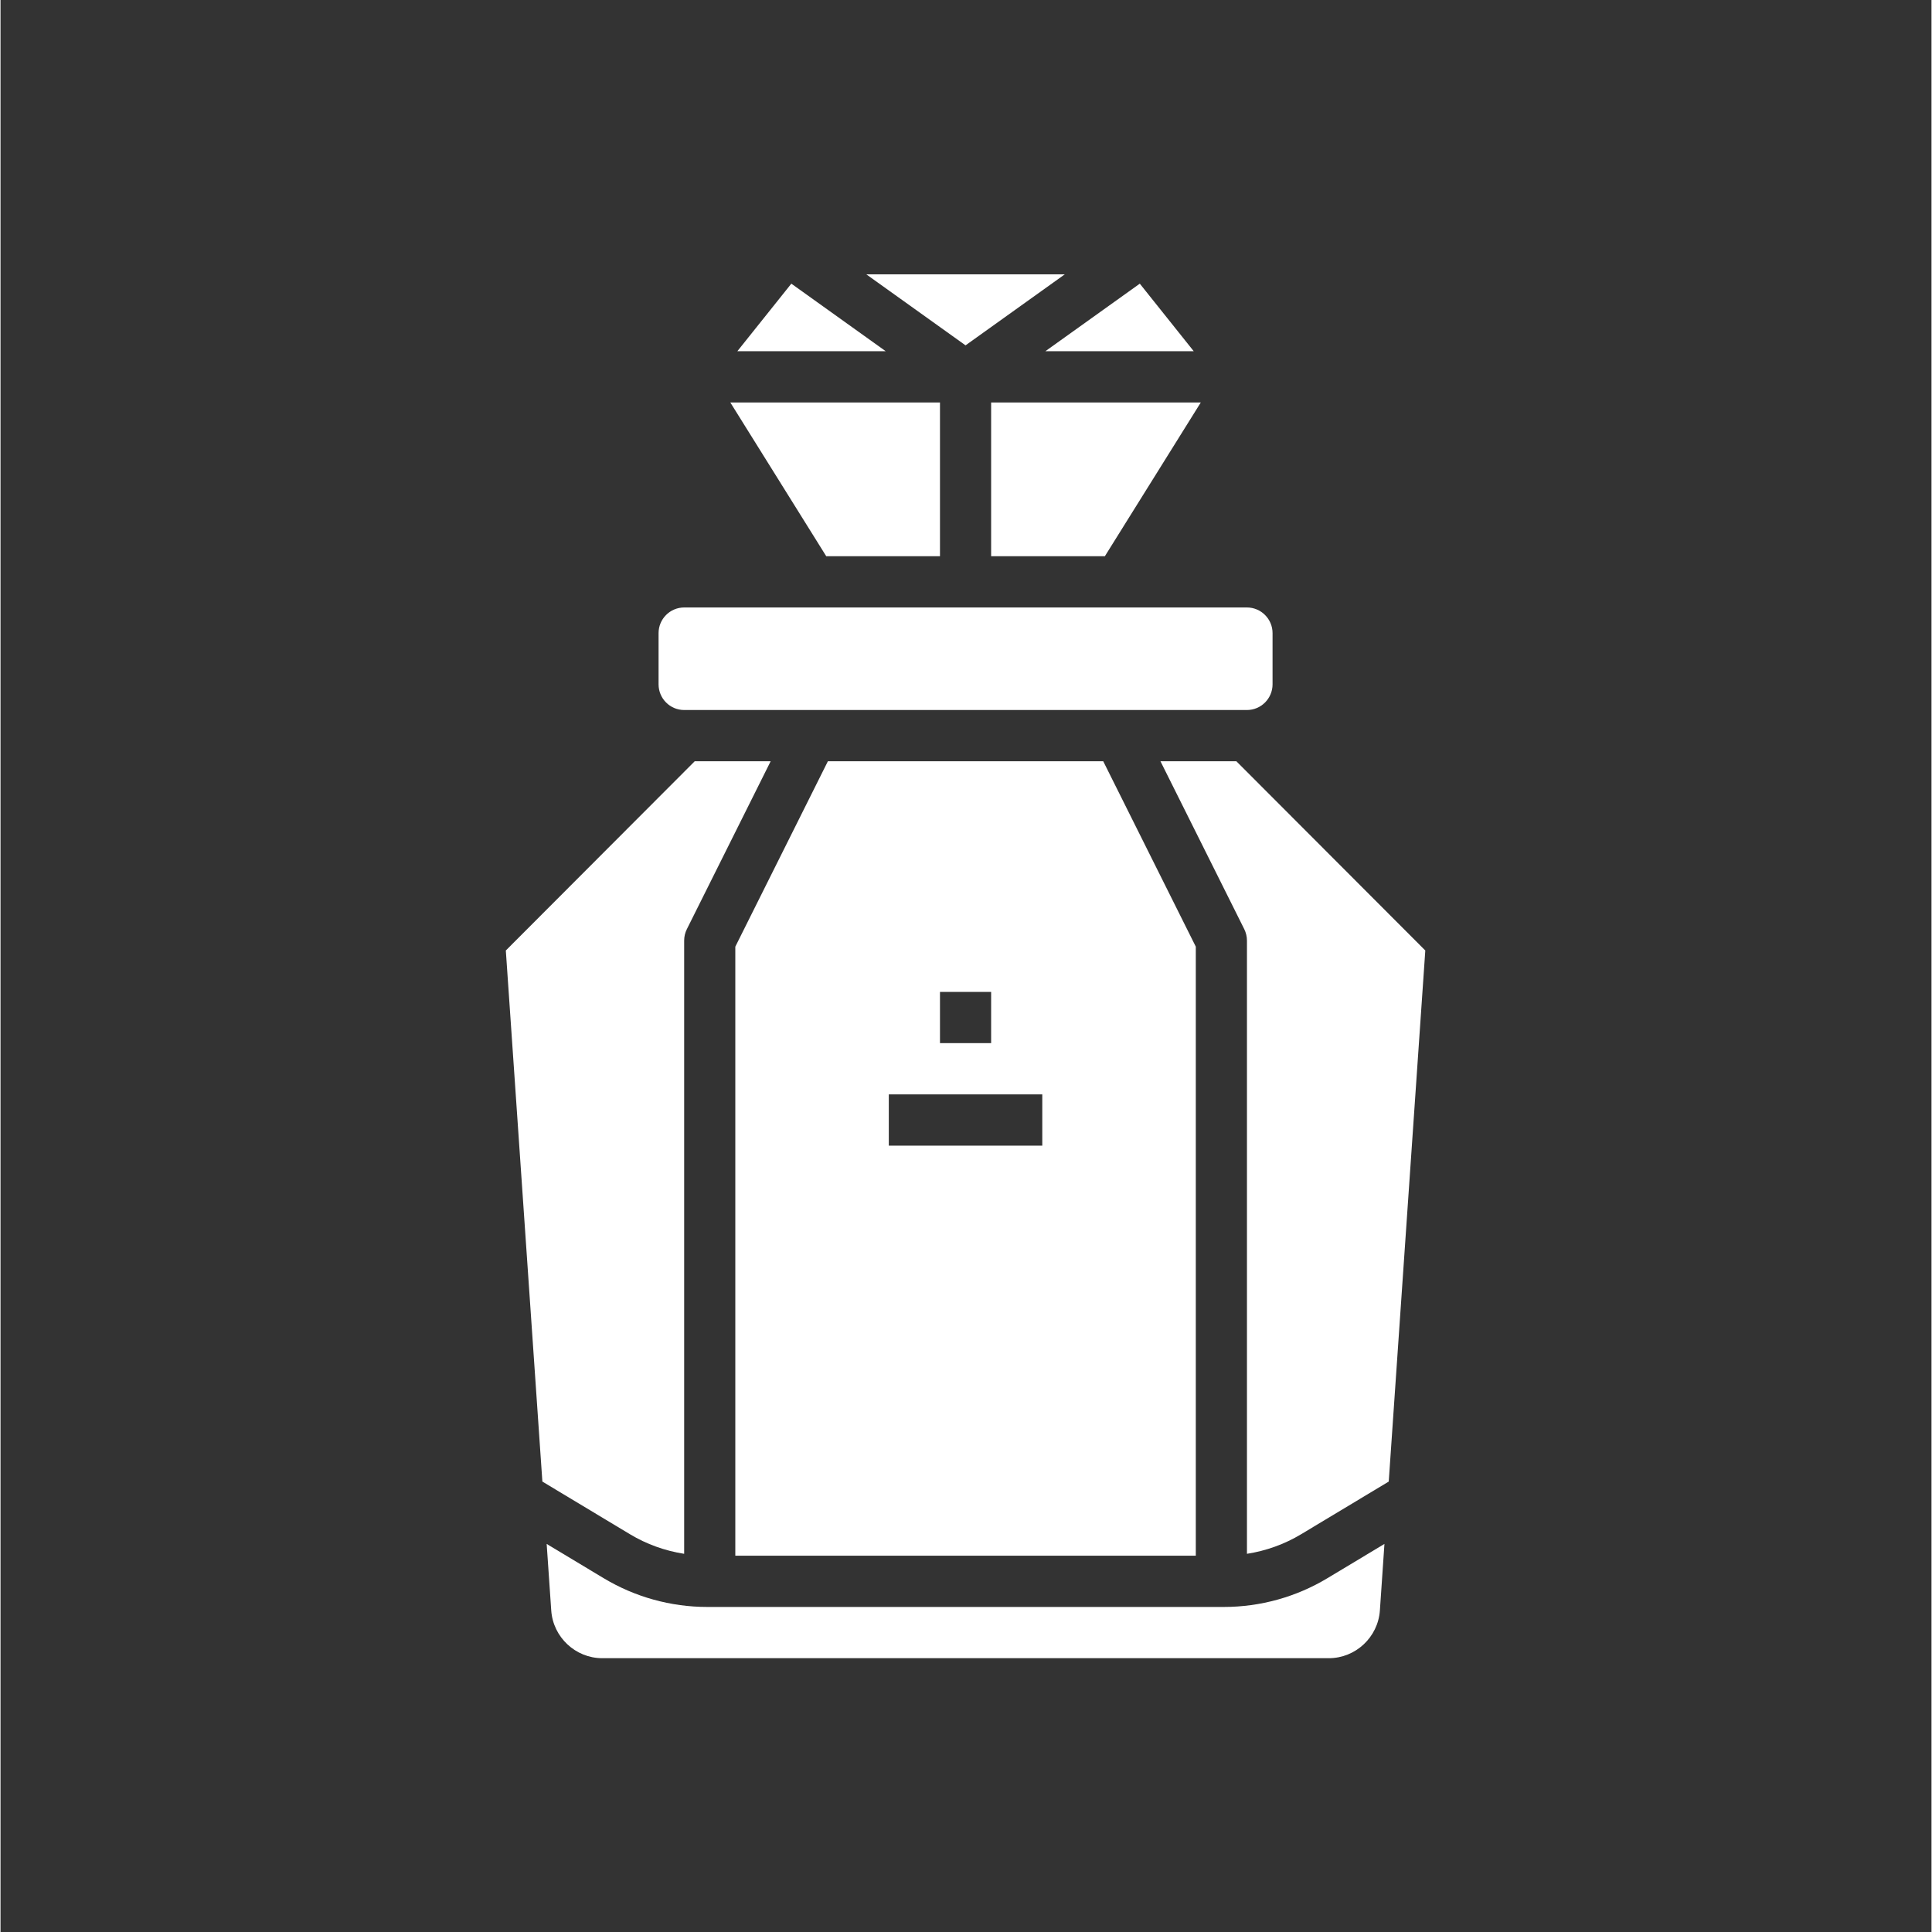 <svg xmlns="http://www.w3.org/2000/svg" xmlns:xlink="http://www.w3.org/1999/xlink" width="300" zoomAndPan="magnify" viewBox="0 0 224.88 225" height="300" preserveAspectRatio="xMidYMid meet" version="1.0"><rect x="0" y="0" width="224.88" height="225" fill="#333333" stroke="none"/><defs><clipPath id="00921476d7"><path d="M 100 31.949 L 124 31.949 L 124 41 L 100 41 Z M 100 31.949 " clip-rule="nonzero"/></clipPath><clipPath id="7f429bcbb6"><path d="M 63 179 L 162 179 L 162 193.113 L 63 193.113 Z M 63 179 " clip-rule="nonzero"/></clipPath><clipPath id="aaea16a53b"><path d="M 58.773 88 L 90 88 L 90 181 L 58.773 181 Z M 58.773 88 " clip-rule="nonzero"/></clipPath><clipPath id="66dd699c5e"><path d="M 135 88 L 165.965 88 L 165.965 181 L 135 181 Z M 135 88 " clip-rule="nonzero"/></clipPath></defs><path fill="#ffffff" d="M 85.812 40.902 L 103.09 40.902 L 92.098 33.035 Z M 85.812 40.902 " fill-opacity="1" fill-rule="nonzero"/><g clip-path="url(#00921476d7)"><path fill="#ffffff" d="M 112.387 40.219 L 123.945 31.949 L 100.828 31.949 Z M 112.387 40.219 " fill-opacity="1" fill-rule="nonzero"/></g><path fill="#ffffff" d="M 96.164 64.777 L 109.41 64.777 L 109.41 46.871 L 84.992 46.871 L 96.164 64.777 " fill-opacity="1" fill-rule="nonzero"/><path fill="#ffffff" d="M 121.684 40.902 L 138.961 40.902 L 132.68 33.035 Z M 121.684 40.902 " fill-opacity="1" fill-rule="nonzero"/><path fill="#ffffff" d="M 115.367 64.777 L 128.613 64.777 L 139.785 46.871 L 115.367 46.871 L 115.367 64.777 " fill-opacity="1" fill-rule="nonzero"/><path fill="#ffffff" d="M 148.141 79.699 L 148.141 73.73 C 148.141 72.086 146.801 70.746 145.16 70.746 L 79.617 70.746 C 77.973 70.746 76.637 72.086 76.637 73.73 L 76.637 79.699 C 76.637 81.348 77.973 82.688 79.617 82.688 L 145.16 82.688 C 146.801 82.688 148.141 81.348 148.141 79.699 " fill-opacity="1" fill-rule="nonzero"/><g clip-path="url(#7f429bcbb6)"><path fill="#ffffff" d="M 142.469 187.145 L 82.309 187.145 C 78.055 187.145 73.879 185.984 70.238 183.793 L 63.605 179.805 L 64.137 187.555 C 64.352 190.672 66.965 193.113 70.082 193.113 L 154.691 193.113 C 157.812 193.113 160.422 190.672 160.641 187.555 L 161.172 179.805 L 154.535 183.793 C 150.895 185.984 146.723 187.145 142.469 187.145 " fill-opacity="1" fill-rule="nonzero"/></g><path fill="#ffffff" d="M 121.324 133.422 L 103.449 133.422 L 103.449 127.453 L 121.324 127.453 Z M 109.41 115.516 L 115.367 115.516 L 115.367 121.484 L 109.41 121.484 Z M 139.203 110.25 L 128.422 88.656 L 96.355 88.656 L 85.574 110.25 L 85.574 181.176 L 139.203 181.176 L 139.203 110.25 " fill-opacity="1" fill-rule="nonzero"/><g clip-path="url(#aaea16a53b)"><path fill="#ffffff" d="M 80.848 88.656 L 58.848 110.695 L 63.105 172.543 L 73.305 178.676 C 75.246 179.844 77.391 180.609 79.617 180.957 L 79.617 109.547 C 79.617 109.082 79.723 108.625 79.93 108.211 L 89.691 88.656 L 80.848 88.656 " fill-opacity="1" fill-rule="nonzero"/></g><g clip-path="url(#66dd699c5e)"><path fill="#ffffff" d="M 135.086 88.656 L 144.848 108.211 C 145.051 108.625 145.16 109.082 145.16 109.547 L 145.16 180.957 C 147.383 180.609 149.527 179.844 151.469 178.676 L 161.672 172.543 L 165.93 110.695 L 143.926 88.656 L 135.086 88.656 " fill-opacity="1" fill-rule="nonzero"/></g></svg>